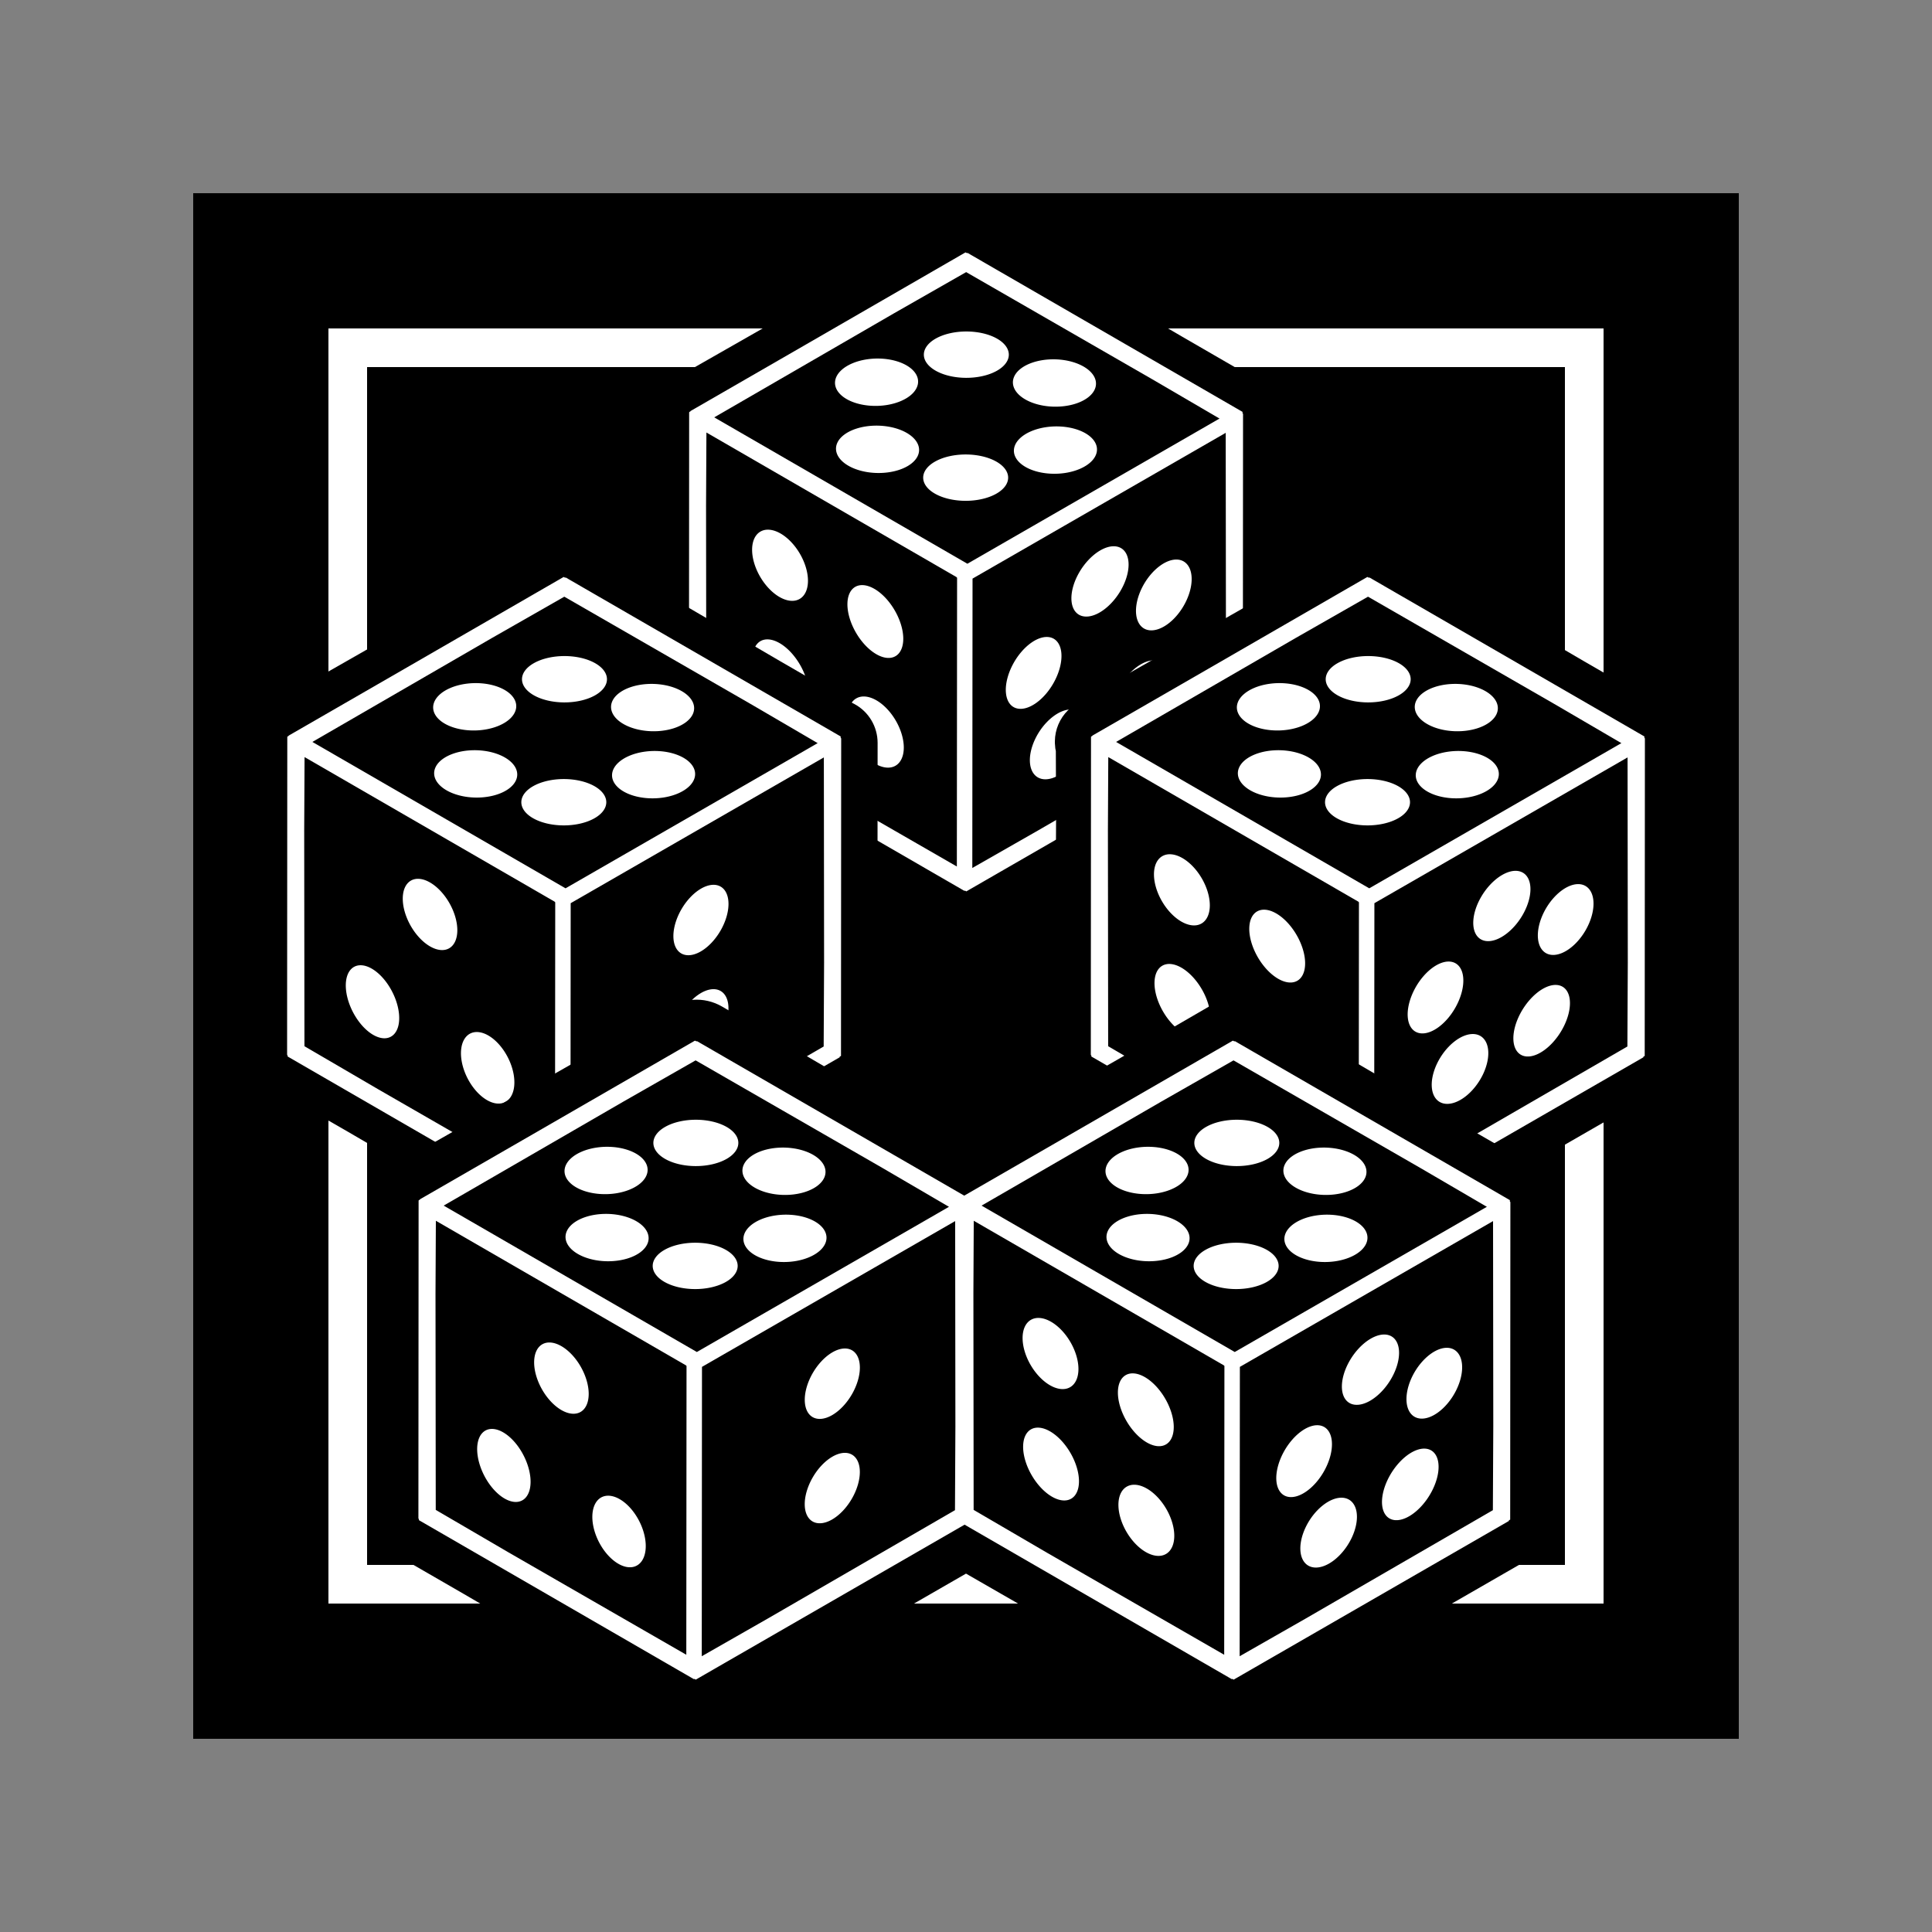 <?xml version="1.0" encoding="UTF-8" standalone="no"?>
<!-- Created with Inkscape (http://www.inkscape.org/) -->
<svg
   xmlns:dc="http://purl.org/dc/elements/1.1/"
   xmlns:cc="http://creativecommons.org/ns#"
   xmlns:rdf="http://www.w3.org/1999/02/22-rdf-syntax-ns#"
   xmlns:svg="http://www.w3.org/2000/svg"
   xmlns="http://www.w3.org/2000/svg"
   xmlns:sodipodi="http://sodipodi.sourceforge.net/DTD/sodipodi-0.dtd"
   xmlns:inkscape="http://www.inkscape.org/namespaces/inkscape"
   width="250"
   height="250"
   id="svg2"
   sodipodi:version="0.32"
   inkscape:version="0.46"
   version="1.0"
   sodipodi:docname="Dice-icon.svg"
   inkscape:output_extension="org.inkscape.output.svg.inkscape"
   inkscape:export-filename="C:\Users\Leann\Downloads\Dice-icon.png"
   inkscape:export-xdpi="200"
   inkscape:export-ydpi="200">
  <rect width="100%" height="100%" fill="#808080" stroke="none"/>
  <defs
     id="defs4">
    <inkscape:perspective
       sodipodi:type="inkscape:persp3d"
       inkscape:vp_x="40.812432 : 556.90392 : 1"
       inkscape:vp_y="226.11271 : 974.10115 : 0"
       inkscape:vp_z="765.63573 : 388.6547 : 1"
       inkscape:persp3d-origin="363.56533 : 301.92811 : 1"
       id="perspective10" />
    <inkscape:perspective
       id="perspective3217"
       inkscape:persp3d-origin="372.04724 : 350.78739 : 1"
       inkscape:vp_z="744.09448 : 526.18109 : 1"
       inkscape:vp_y="0 : 1000 : 0"
       inkscape:vp_x="0 : 526.18109 : 1"
       sodipodi:type="inkscape:persp3d" />
  </defs>
  <sodipodi:namedview
     id="base"
     pagecolor="#ffffff"
     bordercolor="#666666"
     borderopacity="1.0"
     gridtolerance="10000"
     guidetolerance="10"
     objecttolerance="10"
     inkscape:pageopacity="0.0"
     inkscape:pageshadow="2"
     inkscape:zoom="3.716"
     inkscape:cx="83.019376"
     inkscape:cy="125"
     inkscape:document-units="px"
     inkscape:current-layer="layer1"
     showgrid="false"
     inkscape:window-width="1920"
     inkscape:window-height="1150"
     inkscape:window-x="-8"
     inkscape:window-y="-8" />
  <g
     inkscape:label="Layer 1"
     inkscape:groupmode="layer"
     id="layer1">
    <g
       id="g3486">
      <rect
         y="30.501"
         x="29.956"
         height="186.819"
         width="188.725"
         id="rect4822"
         style="fill:#ffffff;fill-opacity:1;stroke:none;stroke-width:5;stroke-linecap:round;stroke-linejoin:miter;stroke-miterlimit:4;stroke-dasharray:none;stroke-opacity:1" />
      <path
         id="rect3223"
         d="M 25,25 L 25,225 L 225,225 L 225,25 L 25,25 z M 42.5,42.5 L 207.5,42.5 L 207.5,207.5 L 42.5,207.5 L 42.5,42.5 z"
         style="fill:#000000;fill-opacity:1;stroke:none;stroke-width:3;stroke-linecap:round;stroke-linejoin:round;stroke-miterlimit:4;stroke-dasharray:none;stroke-opacity:1" />
      <rect
         y="47.5"
         x="47.5"
         height="155"
         width="155"
         id="rect3228"
         style="fill:#000000;fill-opacity:1;stroke:none;stroke-width:3;stroke-linecap:round;stroke-linejoin:round;stroke-miterlimit:4;stroke-dasharray:none;stroke-opacity:1" />
      <path
         id="path3441"
         d="M 124.844,30.125 C 124.271,30.166 123.715,30.337 123.219,30.625 L 111.312,37.531 L 88.469,50.562 C 88.448,50.583 88.427,50.604 88.406,50.625 C 88.321,50.664 88.238,50.705 88.156,50.75 C 88.135,50.771 88.114,50.791 88.094,50.812 C 88.008,50.872 87.924,50.934 87.844,51 C 87.823,51.021 87.802,51.041 87.781,51.062 C 87.717,51.123 87.654,51.185 87.594,51.25 L 87.562,51.281 C 86.851,51.983 86.446,52.938 86.438,53.938 L 86.438,54.125 C 86.445,54.421 86.487,54.714 86.562,55 L 86.594,63.969 L 86.438,93.906 C 86.426,95.274 87.155,96.541 88.344,97.219 L 98.062,102.812 L 122.281,116.938 C 122.518,117.147 122.781,117.325 123.062,117.469 L 123.125,117.5 C 123.336,117.604 123.555,117.687 123.781,117.75 C 123.854,117.773 123.926,117.794 124,117.812 C 124.041,117.824 124.083,117.834 124.125,117.844 C 124.146,117.844 124.167,117.844 124.188,117.844 C 125.109,118.064 126.079,117.93 126.906,117.469 L 161.531,97.531 C 161.844,97.344 162.128,97.112 162.375,96.844 C 162.396,96.834 162.417,96.823 162.438,96.812 C 162.503,96.742 162.565,96.669 162.625,96.594 C 162.636,96.573 162.646,96.552 162.656,96.531 C 163.256,95.848 163.588,94.971 163.594,94.062 L 163.625,54.125 C 163.624,52.744 162.869,51.474 161.656,50.812 L 161.531,50.75 L 161.469,50.719 L 151.906,45.188 L 127.031,30.656 C 126.373,30.261 125.61,30.076 124.844,30.125 L 124.844,30.125 z"
         style="fill:#000000;fill-opacity:1;stroke:#000000;stroke-width:3.875;stroke-linecap:round;stroke-linejoin:miter;stroke-miterlimit:4;stroke-opacity:1" />
      <path
         id="path4276"
         style="fill:#000000;fill-opacity:1;stroke:#ffffff;stroke-width:2;stroke-linecap:round;stroke-linejoin:miter;stroke-miterlimit:4;stroke-dasharray:none;stroke-opacity:1"
         d="M 159.65,94.238 L 125.046,114.189 L 90.396,93.954 L 90.35,53.768 L 124.954,33.817 L 159.604,54.052 L 159.65,94.238 z M 125.199,33.878 L 159.779,53.871 L 159.58,93.996 L 124.801,114.128 L 90.221,94.135 L 90.42,54.01 L 125.199,33.878 z M 90.151,93.894 L 90.175,53.95 L 125.024,34.059 L 159.849,54.112 L 159.825,94.056 L 124.976,113.947 L 90.151,93.894 z M 124.94,33.811 L 90.347,53.78 L 90.347,53.843 L 90.222,53.936 L 90.222,54.124 L 124.815,74.124 L 124.878,74.093 L 125.034,74.186 L 159.659,54.249 L 159.659,54.155 L 159.784,54.093 L 159.784,53.874 L 125.19,33.874 L 125.128,33.905 L 124.94,33.811 z M 90.253,53.905 L 90.19,53.936 L 90.159,93.905 L 90.222,93.936 L 90.222,94.124 L 124.753,114.093 L 124.815,114.061 L 124.847,74.124 L 124.784,74.093 L 124.784,73.874 L 90.253,53.905 z" />
      <path
         transform="matrix(0.388,0.378,-0.618,0.2,178.013,-50.35)"
         d="M 176.265,175.054 A 4.575,4.978 0 1 1 167.115,175.054 A 4.575,4.978 0 1 1 176.265,175.054 z"
         sodipodi:ry="4.9784713"
         sodipodi:rx="4.5748115"
         sodipodi:cy="175.05382"
         sodipodi:cx="171.68999"
         id="path4280"
         style="fill:#ffffff;fill-opacity:1;stroke:#ffffff;stroke-width:5;stroke-linecap:round;stroke-linejoin:miter;stroke-miterlimit:4;stroke-dasharray:none;stroke-opacity:1"
         sodipodi:type="arc" />
      <path
         sodipodi:type="arc"
         style="fill:#ffffff;fill-opacity:1;stroke:#ffffff;stroke-width:5;stroke-linecap:round;stroke-linejoin:miter;stroke-miterlimit:4;stroke-dasharray:none;stroke-opacity:1"
         id="path4282"
         sodipodi:cx="171.68999"
         sodipodi:cy="175.05382"
         sodipodi:rx="4.5748115"
         sodipodi:ry="4.9784713"
         d="M 176.265,175.054 A 4.575,4.978 0 1 1 167.115,175.054 A 4.575,4.978 0 1 1 176.265,175.054 z"
         transform="matrix(0.777,0,0,0.401,-8.36,-24.304)" />
      <path
         transform="matrix(0.388,-0.378,0.618,0.2,-61.373,79.347)"
         d="M 176.265,175.054 A 4.575,4.978 0 1 1 167.115,175.054 A 4.575,4.978 0 1 1 176.265,175.054 z"
         sodipodi:ry="4.9784713"
         sodipodi:rx="4.5748115"
         sodipodi:cy="175.05382"
         sodipodi:cx="171.68999"
         id="path4284"
         style="fill:#ffffff;fill-opacity:1;stroke:#ffffff;stroke-width:5;stroke-linecap:round;stroke-linejoin:miter;stroke-miterlimit:4;stroke-dasharray:none;stroke-opacity:1"
         sodipodi:type="arc" />
      <path
         transform="matrix(-0.777,0,0,-0.401,258.36,132.004)"
         d="M 176.265,175.054 A 4.575,4.978 0 1 1 167.115,175.054 A 4.575,4.978 0 1 1 176.265,175.054 z"
         sodipodi:ry="4.9784713"
         sodipodi:rx="4.5748115"
         sodipodi:cy="175.05382"
         sodipodi:cx="171.68999"
         id="path4286"
         style="fill:#ffffff;fill-opacity:1;stroke:#ffffff;stroke-width:5;stroke-linecap:round;stroke-linejoin:miter;stroke-miterlimit:4;stroke-dasharray:none;stroke-opacity:1"
         sodipodi:type="arc" />
      <path
         sodipodi:type="arc"
         style="fill:#ffffff;fill-opacity:1;stroke:#ffffff;stroke-width:5;stroke-linecap:round;stroke-linejoin:miter;stroke-miterlimit:4;stroke-dasharray:none;stroke-opacity:1"
         id="path4288"
         sodipodi:cx="171.68999"
         sodipodi:cy="175.05382"
         sodipodi:rx="4.5748115"
         sodipodi:ry="4.9784713"
         d="M 176.265,175.054 A 4.575,4.978 0 1 1 167.115,175.054 A 4.575,4.978 0 1 1 176.265,175.054 z"
         transform="matrix(-0.388,0.378,-0.618,-0.2,311.373,28.353)" />
      <path
         sodipodi:type="arc"
         style="fill:#ffffff;fill-opacity:1;stroke:#ffffff;stroke-width:5;stroke-linecap:round;stroke-linejoin:miter;stroke-miterlimit:4;stroke-dasharray:none;stroke-opacity:1"
         id="path4290"
         sodipodi:cx="171.68999"
         sodipodi:cy="175.05382"
         sodipodi:rx="4.5748115"
         sodipodi:ry="4.9784713"
         d="M 176.265,175.054 A 4.575,4.978 0 1 1 167.115,175.054 A 4.575,4.978 0 1 1 176.265,175.054 z"
         transform="matrix(-0.388,-0.378,0.618,-0.2,71.987,158.051)" />
      <path
         sodipodi:type="arc"
         style="fill:#ffffff;fill-opacity:1;stroke:#ffffff;stroke-width:5;stroke-linecap:round;stroke-linejoin:miter;stroke-miterlimit:4;stroke-dasharray:none;stroke-opacity:1"
         id="path4292"
         sodipodi:cx="171.68999"
         sodipodi:cy="175.05382"
         sodipodi:rx="4.5748115"
         sodipodi:ry="4.9784713"
         d="M 176.265,175.054 A 4.575,4.978 0 1 1 167.115,175.054 A 4.575,4.978 0 1 1 176.265,175.054 z"
         transform="matrix(0.366,-0.206,0.337,0.584,-20.895,6.281)" />
      <path
         transform="matrix(-0.366,0.206,-0.337,-0.584,235.169,161.592)"
         d="M 176.265,175.054 A 4.575,4.978 0 1 1 167.115,175.054 A 4.575,4.978 0 1 1 176.265,175.054 z"
         sodipodi:ry="4.9784713"
         sodipodi:rx="4.5748115"
         sodipodi:cy="175.05382"
         sodipodi:cx="171.68999"
         id="path4294"
         style="fill:#ffffff;fill-opacity:1;stroke:#ffffff;stroke-width:5;stroke-linecap:round;stroke-linejoin:miter;stroke-miterlimit:4;stroke-dasharray:none;stroke-opacity:1"
         sodipodi:type="arc" />
      <path
         transform="matrix(-0.366,-0.635,0.337,-0.19,104.851,229.731)"
         d="M 176.265,175.054 A 4.575,4.978 0 1 1 167.115,175.054 A 4.575,4.978 0 1 1 176.265,175.054 z"
         sodipodi:ry="4.9784713"
         sodipodi:rx="4.5748115"
         sodipodi:cy="175.05382"
         sodipodi:cx="171.68999"
         id="path4296"
         style="fill:#ffffff;fill-opacity:1;stroke:#ffffff;stroke-width:5;stroke-linecap:round;stroke-linejoin:miter;stroke-miterlimit:4;stroke-dasharray:none;stroke-opacity:1"
         sodipodi:type="arc" />
      <path
         sodipodi:type="arc"
         style="fill:#ffffff;fill-opacity:1;stroke:#ffffff;stroke-width:5;stroke-linecap:round;stroke-linejoin:miter;stroke-miterlimit:4;stroke-dasharray:none;stroke-opacity:1"
         id="path4298"
         sodipodi:cx="171.68999"
         sodipodi:cy="175.05382"
         sodipodi:rx="4.5748115"
         sodipodi:ry="4.9784713"
         d="M 176.265,175.054 A 4.575,4.978 0 1 1 167.115,175.054 A 4.575,4.978 0 1 1 176.265,175.054 z"
         transform="matrix(0.366,0.635,-0.337,0.19,109.424,-61.858)" />
      <path
         transform="matrix(0.523,-0.308,0,0.534,52.545,34.637)"
         d="M 176.265,175.054 A 4.575,4.978 0 1 1 167.115,175.054 A 4.575,4.978 0 1 1 176.265,175.054 z"
         sodipodi:ry="4.9784713"
         sodipodi:rx="4.5748115"
         sodipodi:cy="175.05382"
         sodipodi:cx="171.68999"
         id="path4300"
         style="fill:#ffffff;fill-opacity:1;stroke:#ffffff;stroke-width:5;stroke-linecap:round;stroke-linejoin:miter;stroke-miterlimit:4;stroke-dasharray:none;stroke-opacity:1"
         sodipodi:type="arc" />
      <path
         sodipodi:type="arc"
         style="fill:#ffffff;fill-opacity:1;stroke:#ffffff;stroke-width:5;stroke-linecap:round;stroke-linejoin:miter;stroke-miterlimit:4;stroke-dasharray:none;stroke-opacity:1"
         id="path4302"
         sodipodi:cx="171.68999"
         sodipodi:cy="175.05382"
         sodipodi:rx="4.5748115"
         sodipodi:ry="4.9784713"
         d="M 176.265,175.054 A 4.575,4.978 0 1 1 167.115,175.054 A 4.575,4.978 0 1 1 176.265,175.054 z"
         transform="matrix(0.161,-0.648,0.457,-0.104,26.111,216.534)" />
      <path
         transform="matrix(-0.423,-9.239369e-2,0.282,-0.598,160.185,216.867)"
         d="M 176.265,175.054 A 4.575,4.978 0 1 1 167.115,175.054 A 4.575,4.978 0 1 1 176.265,175.054 z"
         sodipodi:ry="4.9784713"
         sodipodi:rx="4.5748115"
         sodipodi:cy="175.05382"
         sodipodi:cx="171.68999"
         id="path4304"
         style="fill:#ffffff;fill-opacity:1;stroke:#ffffff;stroke-width:5;stroke-linecap:round;stroke-linejoin:miter;stroke-miterlimit:4;stroke-dasharray:none;stroke-opacity:1"
         sodipodi:type="arc" />
      <path
         sodipodi:type="arc"
         style="fill:#ffffff;fill-opacity:1;stroke:#ffffff;stroke-width:5;stroke-linecap:round;stroke-linejoin:miter;stroke-miterlimit:4;stroke-dasharray:none;stroke-opacity:1"
         id="path4306"
         sodipodi:cx="171.68999"
         sodipodi:cy="175.05382"
         sodipodi:rx="4.5748115"
         sodipodi:ry="4.9784713"
         d="M 176.265,175.054 A 4.575,4.978 0 1 1 167.115,175.054 A 4.575,4.978 0 1 1 176.265,175.054 z"
         transform="matrix(-0.423,0.591,-0.282,-0.266,269.481,35.176)" />
      <path
         transform="matrix(0.161,0.457,-0.457,0.434,202.956,-77.449)"
         d="M 176.265,175.054 A 4.575,4.978 0 1 1 167.115,175.054 A 4.575,4.978 0 1 1 176.265,175.054 z"
         sodipodi:ry="4.9784713"
         sodipodi:rx="4.5748115"
         sodipodi:cy="175.05382"
         sodipodi:cx="171.68999"
         id="path4308"
         style="fill:#ffffff;fill-opacity:1;stroke:#ffffff;stroke-width:5;stroke-linecap:round;stroke-linejoin:miter;stroke-miterlimit:4;stroke-dasharray:none;stroke-opacity:1"
         sodipodi:type="arc" />
      <path
         sodipodi:type="arc"
         style="fill:#ffffff;fill-opacity:1;stroke:#ffffff;stroke-width:5;stroke-linecap:round;stroke-linejoin:miter;stroke-miterlimit:4;stroke-dasharray:none;stroke-opacity:1"
         id="path4258"
         sodipodi:cx="171.68999"
         sodipodi:cy="175.05382"
         sodipodi:rx="4.5748115"
         sodipodi:ry="4.9784713"
         d="M 176.265,175.054 A 4.575,4.978 0 1 1 167.115,175.054 A 4.575,4.978 0 1 1 176.265,175.054 z"
         transform="matrix(-0.366,0.206,-0.337,-0.584,287.169,203.592)" />
      <path
         id="path3411"
         d="M 72.844,72.125 C 72.271,72.166 71.715,72.337 71.219,72.625 L 59.312,79.531 L 36.469,92.562 C 36.448,92.583 36.427,92.604 36.406,92.625 C 36.321,92.664 36.238,92.705 36.156,92.75 C 36.135,92.771 36.114,92.791 36.094,92.812 C 36.008,92.872 35.924,92.934 35.844,93 C 35.823,93.021 35.802,93.041 35.781,93.062 C 35.717,93.123 35.654,93.185 35.594,93.25 L 35.562,93.281 C 34.851,93.983 34.446,94.938 34.438,95.938 L 34.438,96.125 C 34.445,96.421 34.487,96.714 34.562,97 L 34.594,105.969 L 34.438,135.906 C 34.426,137.274 35.155,138.541 36.344,139.219 L 46.062,144.812 L 70.281,158.938 C 70.518,159.147 70.781,159.325 71.062,159.469 L 71.125,159.5 C 71.336,159.604 71.555,159.687 71.781,159.75 C 71.854,159.773 71.926,159.794 72,159.812 C 72.041,159.824 72.083,159.834 72.125,159.844 C 72.146,159.844 72.167,159.844 72.188,159.844 C 73.109,160.064 74.079,159.93 74.906,159.469 L 109.531,139.531 C 109.844,139.344 110.128,139.112 110.375,138.844 C 110.396,138.834 110.417,138.823 110.438,138.812 C 110.503,138.742 110.565,138.669 110.625,138.594 C 110.636,138.573 110.646,138.552 110.656,138.531 C 111.256,137.848 111.588,136.971 111.594,136.062 L 111.625,96.125 C 111.624,94.744 110.869,93.474 109.656,92.812 L 109.531,92.75 L 109.469,92.719 L 99.906,87.188 L 75.031,72.656 C 74.373,72.261 73.61,72.076 72.844,72.125 z"
         style="fill:#000000;fill-opacity:1;stroke:#000000;stroke-width:3.875;stroke-linecap:round;stroke-linejoin:miter;stroke-miterlimit:4;stroke-opacity:1" />
      <path
         id="path3410"
         d="M 176.844,72.125 C 176.271,72.166 175.715,72.337 175.219,72.625 L 163.312,79.531 L 140.469,92.562 C 140.448,92.583 140.427,92.604 140.406,92.625 C 140.321,92.664 140.238,92.705 140.156,92.75 C 140.048,92.828 139.943,92.911 139.844,93 C 139.823,93.021 139.802,93.041 139.781,93.062 C 139.717,93.123 139.654,93.185 139.594,93.25 L 139.562,93.281 C 138.851,93.983 138.446,94.938 138.438,95.938 L 138.438,96.125 C 138.445,96.421 138.487,96.714 138.562,97 L 138.594,105.969 L 138.438,135.906 C 138.426,137.274 139.155,138.541 140.344,139.219 L 150.062,144.812 L 174.281,158.938 C 174.518,159.147 174.781,159.325 175.062,159.469 L 175.125,159.5 C 175.336,159.604 175.555,159.687 175.781,159.75 C 175.854,159.773 175.926,159.794 176,159.812 C 176.041,159.824 176.083,159.834 176.125,159.844 C 176.146,159.844 176.167,159.844 176.188,159.844 C 177.109,160.064 178.079,159.93 178.906,159.469 L 213.531,139.531 C 213.844,139.344 214.128,139.112 214.375,138.844 C 214.396,138.834 214.417,138.823 214.438,138.812 C 214.503,138.742 214.565,138.669 214.625,138.594 C 214.636,138.573 214.646,138.552 214.656,138.531 C 215.256,137.848 215.588,136.971 215.594,136.062 L 215.625,96.125 C 215.624,94.744 214.869,93.474 213.656,92.812 L 213.531,92.75 L 213.469,92.719 L 203.906,87.188 L 179.031,72.656 C 178.373,72.261 177.61,72.076 176.844,72.125 z"
         style="fill:#000000;fill-opacity:1;stroke:#000000;stroke-width:3.875;stroke-linecap:round;stroke-linejoin:miter;stroke-miterlimit:4;stroke-opacity:1" />
      <path
         transform="matrix(0.388,0.378,-0.618,0.2,126.013,-8.35)"
         d="M 176.265,175.054 A 4.575,4.978 0 1 1 167.115,175.054 A 4.575,4.978 0 1 1 176.265,175.054 z"
         sodipodi:ry="4.9784713"
         sodipodi:rx="4.5748115"
         sodipodi:cy="175.05382"
         sodipodi:cx="171.68999"
         id="path4028"
         style="fill:#ffffff;fill-opacity:1;stroke:#ffffff;stroke-width:5;stroke-linecap:round;stroke-linejoin:miter;stroke-miterlimit:4;stroke-dasharray:none;stroke-opacity:1"
         sodipodi:type="arc" />
      <path
         sodipodi:type="arc"
         style="fill:#ffffff;fill-opacity:1;stroke:#ffffff;stroke-width:5;stroke-linecap:round;stroke-linejoin:miter;stroke-miterlimit:4;stroke-dasharray:none;stroke-opacity:1"
         id="path4030"
         sodipodi:cx="171.68999"
         sodipodi:cy="175.05382"
         sodipodi:rx="4.5748115"
         sodipodi:ry="4.9784713"
         d="M 176.265,175.054 A 4.575,4.978 0 1 1 167.115,175.054 A 4.575,4.978 0 1 1 176.265,175.054 z"
         transform="matrix(0.777,0,0,0.401,-60.36,17.696)" />
      <path
         transform="matrix(0.388,-0.378,0.618,0.2,-113.373,121.347)"
         d="M 176.265,175.054 A 4.575,4.978 0 1 1 167.115,175.054 A 4.575,4.978 0 1 1 176.265,175.054 z"
         sodipodi:ry="4.9784713"
         sodipodi:rx="4.5748115"
         sodipodi:cy="175.05382"
         sodipodi:cx="171.68999"
         id="path4032"
         style="fill:#ffffff;fill-opacity:1;stroke:#ffffff;stroke-width:5;stroke-linecap:round;stroke-linejoin:miter;stroke-miterlimit:4;stroke-dasharray:none;stroke-opacity:1"
         sodipodi:type="arc" />
      <path
         transform="matrix(-0.777,0,0,-0.401,206.36,174.004)"
         d="M 176.265,175.054 A 4.575,4.978 0 1 1 167.115,175.054 A 4.575,4.978 0 1 1 176.265,175.054 z"
         sodipodi:ry="4.9784713"
         sodipodi:rx="4.5748115"
         sodipodi:cy="175.05382"
         sodipodi:cx="171.68999"
         id="path4034"
         style="fill:#ffffff;fill-opacity:1;stroke:#ffffff;stroke-width:5;stroke-linecap:round;stroke-linejoin:miter;stroke-miterlimit:4;stroke-dasharray:none;stroke-opacity:1"
         sodipodi:type="arc" />
      <path
         sodipodi:type="arc"
         style="fill:#ffffff;fill-opacity:1;stroke:#ffffff;stroke-width:5;stroke-linecap:round;stroke-linejoin:miter;stroke-miterlimit:4;stroke-dasharray:none;stroke-opacity:1"
         id="path4036"
         sodipodi:cx="171.68999"
         sodipodi:cy="175.05382"
         sodipodi:rx="4.5748115"
         sodipodi:ry="4.9784713"
         d="M 176.265,175.054 A 4.575,4.978 0 1 1 167.115,175.054 A 4.575,4.978 0 1 1 176.265,175.054 z"
         transform="matrix(-0.388,0.378,-0.618,-0.2,259.373,70.353)" />
      <path
         sodipodi:type="arc"
         style="fill:#ffffff;fill-opacity:1;stroke:#ffffff;stroke-width:5;stroke-linecap:round;stroke-linejoin:miter;stroke-miterlimit:4;stroke-dasharray:none;stroke-opacity:1"
         id="path4038"
         sodipodi:cx="171.68999"
         sodipodi:cy="175.05382"
         sodipodi:rx="4.5748115"
         sodipodi:ry="4.9784713"
         d="M 176.265,175.054 A 4.575,4.978 0 1 1 167.115,175.054 A 4.575,4.978 0 1 1 176.265,175.054 z"
         transform="matrix(-0.388,-0.378,0.618,-0.2,19.987,200.051)" />
      <path
         sodipodi:type="arc"
         style="fill:#ffffff;fill-opacity:1;stroke:#ffffff;stroke-width:5;stroke-linecap:round;stroke-linejoin:miter;stroke-miterlimit:4;stroke-dasharray:none;stroke-opacity:1"
         id="path4040"
         sodipodi:cx="171.68999"
         sodipodi:cy="175.05382"
         sodipodi:rx="4.5748115"
         sodipodi:ry="4.9784713"
         d="M 176.265,175.054 A 4.575,4.978 0 1 1 167.115,175.054 A 4.575,4.978 0 1 1 176.265,175.054 z"
         transform="matrix(-0.25,0.377,-0.397,-0.506,175.523,162.024)" />
      <path
         sodipodi:type="arc"
         style="fill:#ffffff;fill-opacity:1;stroke:#ffffff;stroke-width:5;stroke-linecap:round;stroke-linejoin:miter;stroke-miterlimit:4;stroke-dasharray:none;stroke-opacity:1"
         id="path4042"
         sodipodi:cx="171.68999"
         sodipodi:cy="175.05382"
         sodipodi:rx="4.5748115"
         sodipodi:ry="4.9784713"
         d="M 176.265,175.054 A 4.575,4.978 0 1 1 167.115,175.054 A 4.575,4.978 0 1 1 176.265,175.054 z"
         transform="matrix(0.499,0.288,0,0.553,-30.026,-27.923)" />
      <path
         sodipodi:type="arc"
         style="fill:#ffffff;fill-opacity:1;stroke:#ffffff;stroke-width:5;stroke-linecap:round;stroke-linejoin:miter;stroke-miterlimit:4;stroke-dasharray:none;stroke-opacity:1"
         id="path4044"
         sodipodi:cx="171.68999"
         sodipodi:cy="175.05382"
         sodipodi:rx="4.5748115"
         sodipodi:ry="4.9784713"
         d="M 176.265,175.054 A 4.575,4.978 0 1 1 167.115,175.054 A 4.575,4.978 0 1 1 176.265,175.054 z"
         transform="matrix(-0.25,-0.666,0.397,-4.7162019e-2,21.627,252.229)" />
      <path
         transform="matrix(-0.504,0.294,0,-0.542,177.229,176.957)"
         d="M 176.265,175.054 A 4.575,4.978 0 1 1 167.115,175.054 A 4.575,4.978 0 1 1 176.265,175.054 z"
         sodipodi:ry="4.9784713"
         sodipodi:rx="4.5748115"
         sodipodi:cy="175.05382"
         sodipodi:cx="171.68999"
         id="path4046"
         style="fill:#ffffff;fill-opacity:1;stroke:#ffffff;stroke-width:5;stroke-linecap:round;stroke-linejoin:miter;stroke-miterlimit:4;stroke-dasharray:none;stroke-opacity:1"
         sodipodi:type="arc" />
      <path
         sodipodi:type="arc"
         style="fill:#ffffff;fill-opacity:1;stroke:#ffffff;stroke-width:5;stroke-linecap:round;stroke-linejoin:miter;stroke-miterlimit:4;stroke-dasharray:none;stroke-opacity:1"
         id="path4048"
         sodipodi:cx="171.68999"
         sodipodi:cy="175.05382"
         sodipodi:rx="4.5748115"
         sodipodi:ry="4.9784713"
         d="M 176.265,175.054 A 4.575,4.978 0 1 1 167.115,175.054 A 4.575,4.978 0 1 1 176.265,175.054 z"
         transform="matrix(0.504,-0.294,0,0.542,4.17,74.647)" />
      <path
         sodipodi:type="arc"
         style="fill:#ffffff;fill-opacity:1;stroke:#ffffff;stroke-width:5;stroke-linecap:round;stroke-linejoin:miter;stroke-miterlimit:4;stroke-dasharray:none;stroke-opacity:1"
         id="path4244"
         sodipodi:cx="171.68999"
         sodipodi:cy="175.05382"
         sodipodi:rx="4.5748115"
         sodipodi:ry="4.9784713"
         d="M 176.265,175.054 A 4.575,4.978 0 1 1 167.115,175.054 A 4.575,4.978 0 1 1 176.265,175.054 z"
         transform="matrix(0.388,0.378,-0.618,0.2,230.013,-8.35)" />
      <path
         transform="matrix(0.777,0,0,0.401,43.64,17.696)"
         d="M 176.265,175.054 A 4.575,4.978 0 1 1 167.115,175.054 A 4.575,4.978 0 1 1 176.265,175.054 z"
         sodipodi:ry="4.9784713"
         sodipodi:rx="4.5748115"
         sodipodi:cy="175.05382"
         sodipodi:cx="171.68999"
         id="path4246"
         style="fill:#ffffff;fill-opacity:1;stroke:#ffffff;stroke-width:5;stroke-linecap:round;stroke-linejoin:miter;stroke-miterlimit:4;stroke-dasharray:none;stroke-opacity:1"
         sodipodi:type="arc" />
      <path
         sodipodi:type="arc"
         style="fill:#ffffff;fill-opacity:1;stroke:#ffffff;stroke-width:5;stroke-linecap:round;stroke-linejoin:miter;stroke-miterlimit:4;stroke-dasharray:none;stroke-opacity:1"
         id="path4248"
         sodipodi:cx="171.68999"
         sodipodi:cy="175.05382"
         sodipodi:rx="4.5748115"
         sodipodi:ry="4.9784713"
         d="M 176.265,175.054 A 4.575,4.978 0 1 1 167.115,175.054 A 4.575,4.978 0 1 1 176.265,175.054 z"
         transform="matrix(0.388,-0.378,0.618,0.2,-9.373,121.347)" />
      <path
         sodipodi:type="arc"
         style="fill:#ffffff;fill-opacity:1;stroke:#ffffff;stroke-width:5;stroke-linecap:round;stroke-linejoin:miter;stroke-miterlimit:4;stroke-dasharray:none;stroke-opacity:1"
         id="path4250"
         sodipodi:cx="171.68999"
         sodipodi:cy="175.05382"
         sodipodi:rx="4.5748115"
         sodipodi:ry="4.9784713"
         d="M 176.265,175.054 A 4.575,4.978 0 1 1 167.115,175.054 A 4.575,4.978 0 1 1 176.265,175.054 z"
         transform="matrix(-0.777,0,0,-0.401,310.36,174.004)" />
      <path
         transform="matrix(-0.388,0.378,-0.618,-0.2,363.373,70.353)"
         d="M 176.265,175.054 A 4.575,4.978 0 1 1 167.115,175.054 A 4.575,4.978 0 1 1 176.265,175.054 z"
         sodipodi:ry="4.9784713"
         sodipodi:rx="4.5748115"
         sodipodi:cy="175.05382"
         sodipodi:cx="171.68999"
         id="path4252"
         style="fill:#ffffff;fill-opacity:1;stroke:#ffffff;stroke-width:5;stroke-linecap:round;stroke-linejoin:miter;stroke-miterlimit:4;stroke-dasharray:none;stroke-opacity:1"
         sodipodi:type="arc" />
      <path
         transform="matrix(-0.388,-0.378,0.618,-0.2,123.987,200.051)"
         d="M 176.265,175.054 A 4.575,4.978 0 1 1 167.115,175.054 A 4.575,4.978 0 1 1 176.265,175.054 z"
         sodipodi:ry="4.9784713"
         sodipodi:rx="4.5748115"
         sodipodi:cy="175.05382"
         sodipodi:cx="171.68999"
         id="path4254"
         style="fill:#ffffff;fill-opacity:1;stroke:#ffffff;stroke-width:5;stroke-linecap:round;stroke-linejoin:miter;stroke-miterlimit:4;stroke-dasharray:none;stroke-opacity:1"
         sodipodi:type="arc" />
      <path
         transform="matrix(0.366,-0.206,0.337,0.584,31.105,48.281)"
         d="M 176.265,175.054 A 4.575,4.978 0 1 1 167.115,175.054 A 4.575,4.978 0 1 1 176.265,175.054 z"
         sodipodi:ry="4.9784713"
         sodipodi:rx="4.5748115"
         sodipodi:cy="175.05382"
         sodipodi:cx="171.68999"
         id="path4256"
         style="fill:#ffffff;fill-opacity:1;stroke:#ffffff;stroke-width:5;stroke-linecap:round;stroke-linejoin:miter;stroke-miterlimit:4;stroke-dasharray:none;stroke-opacity:1"
         sodipodi:type="arc" />
      <path
         sodipodi:type="arc"
         style="fill:#ffffff;fill-opacity:1;stroke:#ffffff;stroke-width:5;stroke-linecap:round;stroke-linejoin:miter;stroke-miterlimit:4;stroke-dasharray:none;stroke-opacity:1"
         id="path4260"
         sodipodi:cx="171.68999"
         sodipodi:cy="175.05382"
         sodipodi:rx="4.5748115"
         sodipodi:ry="4.9784713"
         d="M 176.265,175.054 A 4.575,4.978 0 1 1 167.115,175.054 A 4.575,4.978 0 1 1 176.265,175.054 z"
         transform="matrix(-0.366,-0.635,0.337,-0.19,156.851,271.731)" />
      <path
         transform="matrix(0.366,0.635,-0.337,0.19,161.424,-19.858)"
         d="M 176.265,175.054 A 4.575,4.978 0 1 1 167.115,175.054 A 4.575,4.978 0 1 1 176.265,175.054 z"
         sodipodi:ry="4.9784713"
         sodipodi:rx="4.5748115"
         sodipodi:cy="175.05382"
         sodipodi:cx="171.68999"
         id="path4262"
         style="fill:#ffffff;fill-opacity:1;stroke:#ffffff;stroke-width:5;stroke-linecap:round;stroke-linejoin:miter;stroke-miterlimit:4;stroke-dasharray:none;stroke-opacity:1"
         sodipodi:type="arc" />
      <path
         sodipodi:type="arc"
         style="fill:#ffffff;fill-opacity:1;stroke:#ffffff;stroke-width:5;stroke-linecap:round;stroke-linejoin:miter;stroke-miterlimit:4;stroke-dasharray:none;stroke-opacity:1"
         id="path4264"
         sodipodi:cx="171.68999"
         sodipodi:cy="175.05382"
         sodipodi:rx="4.5748115"
         sodipodi:ry="4.9784713"
         d="M 176.265,175.054 A 4.575,4.978 0 1 1 167.115,175.054 A 4.575,4.978 0 1 1 176.265,175.054 z"
         transform="matrix(0.523,-0.308,0,0.534,104.545,76.637)" />
      <path
         transform="matrix(0.161,-0.648,0.457,-0.104,78.111,258.534)"
         d="M 176.265,175.054 A 4.575,4.978 0 1 1 167.115,175.054 A 4.575,4.978 0 1 1 176.265,175.054 z"
         sodipodi:ry="4.9784713"
         sodipodi:rx="4.5748115"
         sodipodi:cy="175.05382"
         sodipodi:cx="171.68999"
         id="path4266"
         style="fill:#ffffff;fill-opacity:1;stroke:#ffffff;stroke-width:5;stroke-linecap:round;stroke-linejoin:miter;stroke-miterlimit:4;stroke-dasharray:none;stroke-opacity:1"
         sodipodi:type="arc" />
      <path
         sodipodi:type="arc"
         style="fill:#ffffff;fill-opacity:1;stroke:#ffffff;stroke-width:5;stroke-linecap:round;stroke-linejoin:miter;stroke-miterlimit:4;stroke-dasharray:none;stroke-opacity:1"
         id="path4268"
         sodipodi:cx="171.68999"
         sodipodi:cy="175.05382"
         sodipodi:rx="4.5748115"
         sodipodi:ry="4.9784713"
         d="M 176.265,175.054 A 4.575,4.978 0 1 1 167.115,175.054 A 4.575,4.978 0 1 1 176.265,175.054 z"
         transform="matrix(-0.423,-9.239369e-2,0.282,-0.598,212.185,258.867)" />
      <path
         transform="matrix(-0.423,0.591,-0.282,-0.266,321.481,77.176)"
         d="M 176.265,175.054 A 4.575,4.978 0 1 1 167.115,175.054 A 4.575,4.978 0 1 1 176.265,175.054 z"
         sodipodi:ry="4.9784713"
         sodipodi:rx="4.5748115"
         sodipodi:cy="175.05382"
         sodipodi:cx="171.68999"
         id="path4270"
         style="fill:#ffffff;fill-opacity:1;stroke:#ffffff;stroke-width:5;stroke-linecap:round;stroke-linejoin:miter;stroke-miterlimit:4;stroke-dasharray:none;stroke-opacity:1"
         sodipodi:type="arc" />
      <path
         d="M 107.65,136.238 L 73.046,156.189 L 38.396,135.954 L 38.35,95.768 L 72.954,75.817 L 107.604,96.052 L 107.65,136.238 z M 73.199,75.878 L 107.779,95.871 L 107.58,135.996 L 72.801,156.128 L 38.221,136.135 L 38.42,96.01 L 73.199,75.878 z M 38.151,135.894 L 38.175,95.95 L 73.024,76.059 L 107.849,96.112 L 107.825,136.056 L 72.976,155.947 L 38.151,135.894 z M 72.94,75.811 L 38.347,95.78 L 38.347,95.843 L 38.222,95.936 L 38.222,96.124 L 72.815,116.124 L 72.878,116.093 L 73.034,116.186 L 107.659,96.249 L 107.659,96.155 L 107.784,96.093 L 107.784,95.874 L 73.19,75.874 L 73.128,75.905 L 72.94,75.811 z M 38.253,95.905 L 38.19,95.936 L 38.159,135.905 L 38.222,135.936 L 38.222,136.124 L 72.753,156.093 L 72.815,156.061 L 72.847,116.124 L 72.784,116.093 L 72.784,115.874 L 38.253,95.905 z"
         style="fill:none;fill-opacity:1;stroke:#ffffff;stroke-width:2;stroke-linecap:round;stroke-linejoin:miter;stroke-miterlimit:4;stroke-dasharray:none;stroke-opacity:1"
         id="path3403" />
      <path
         sodipodi:type="arc"
         style="fill:#ffffff;fill-opacity:1;stroke:#ffffff;stroke-width:5;stroke-linecap:round;stroke-linejoin:miter;stroke-miterlimit:4;stroke-dasharray:none;stroke-opacity:1"
         id="path4272"
         sodipodi:cx="171.68999"
         sodipodi:cy="175.05382"
         sodipodi:rx="4.5748115"
         sodipodi:ry="4.9784713"
         d="M 176.265,175.054 A 4.575,4.978 0 1 1 167.115,175.054 A 4.575,4.978 0 1 1 176.265,175.054 z"
         transform="matrix(0.161,0.457,-0.457,0.434,254.956,-35.449)" />
      <path
         id="path3405"
         style="fill:none;fill-opacity:1;stroke:#ffffff;stroke-width:2;stroke-linecap:round;stroke-linejoin:miter;stroke-miterlimit:4;stroke-dasharray:none;stroke-opacity:1"
         d="M 211.65,136.238 L 177.046,156.189 L 142.396,135.954 L 142.35,95.768 L 176.954,75.817 L 211.604,96.052 L 211.65,136.238 z M 177.199,75.878 L 211.779,95.871 L 211.58,135.996 L 176.801,156.128 L 142.221,136.135 L 142.42,96.01 L 177.199,75.878 z M 142.151,135.894 L 142.175,95.95 L 177.024,76.059 L 211.849,96.112 L 211.825,136.056 L 176.976,155.947 L 142.151,135.894 z M 176.94,75.811 L 142.347,95.78 L 142.347,95.843 L 142.222,95.936 L 142.222,96.124 L 176.815,116.124 L 176.878,116.093 L 177.034,116.186 L 211.659,96.249 L 211.659,96.155 L 211.784,96.093 L 211.784,95.874 L 177.19,75.874 L 177.128,75.905 L 176.94,75.811 z M 142.253,95.905 L 142.19,95.936 L 142.159,135.905 L 142.222,135.936 L 142.222,136.124 L 176.753,156.093 L 176.815,156.061 L 176.847,116.124 L 176.784,116.093 L 176.784,115.874 L 142.253,95.905 z" />
      <path
         id="path3483"
         d="M 89.656,129.375 C 88.664,129.449 87.703,129.749 86.844,130.25 L 77.094,135.906 L 52.094,150.156 C 52.073,150.167 52.052,150.177 52.031,150.188 C 51.653,150.402 51.297,150.653 50.969,150.938 C 50.958,150.937 50.948,150.937 50.938,150.938 C 49.457,152.177 48.6,154.007 48.594,155.938 L 48.594,195.906 L 48.656,195.906 C 48.652,198.253 49.904,200.423 51.938,201.594 L 60,206.25 L 85.625,221.188 L 85.75,221.281 C 86.333,221.732 86.988,222.08 87.688,222.312 C 87.77,222.345 87.854,222.377 87.938,222.406 C 88.062,222.441 88.187,222.472 88.312,222.5 C 88.395,222.522 88.479,222.543 88.562,222.562 C 88.573,222.563 88.583,222.563 88.594,222.562 C 90.197,222.935 91.882,222.689 93.312,221.875 L 125,203.625 L 131.25,207.219 L 155.469,221.344 C 155.764,221.568 156.078,221.766 156.406,221.938 L 156.469,221.969 C 156.592,222.025 156.717,222.077 156.844,222.125 C 157.007,222.205 157.174,222.278 157.344,222.344 C 157.375,222.354 157.406,222.365 157.438,222.375 C 157.52,222.397 157.604,222.418 157.688,222.438 C 157.842,222.485 157.999,222.527 158.156,222.562 C 158.219,222.574 158.281,222.584 158.344,222.594 C 158.375,222.594 158.406,222.594 158.438,222.594 C 159.965,222.893 161.549,222.638 162.906,221.875 L 197.531,201.938 C 198.199,201.545 198.791,201.037 199.281,200.438 C 199.345,200.366 199.408,200.293 199.469,200.219 C 199.545,200.117 199.618,200.013 199.688,199.906 C 199.741,199.824 199.794,199.741 199.844,199.656 C 200.563,198.594 200.954,197.345 200.969,196.062 L 201,156.125 C 201.004,153.778 199.753,151.608 197.719,150.438 L 187.906,144.781 L 163.031,130.25 C 160.994,129.063 158.475,129.063 156.438,130.25 L 144.531,137.156 L 124.656,148.469 L 118.312,144.812 L 93.438,130.25 C 92.294,129.583 90.976,129.278 89.656,129.375 z"
         style="fill:#000000;fill-opacity:1;stroke:none;stroke-width:2;stroke-linecap:round;stroke-linejoin:miter;stroke-miterlimit:4;stroke-opacity:1" />
      <path
         sodipodi:type="arc"
         style="fill:#ffffff;fill-opacity:1;stroke:#ffffff;stroke-width:5;stroke-linecap:round;stroke-linejoin:miter;stroke-miterlimit:4;stroke-dasharray:none;stroke-opacity:1"
         id="path3817"
         sodipodi:cx="171.68999"
         sodipodi:cy="175.05382"
         sodipodi:rx="4.5748115"
         sodipodi:ry="4.9784713"
         d="M 176.265,175.054 A 4.575,4.978 0 1 1 167.115,175.054 A 4.575,4.978 0 1 1 176.265,175.054 z"
         transform="matrix(0.388,0.378,-0.618,0.2,143.013,51.65)" />
      <path
         transform="matrix(0.777,0,0,0.401,-43.36,77.696)"
         d="M 176.265,175.054 A 4.575,4.978 0 1 1 167.115,175.054 A 4.575,4.978 0 1 1 176.265,175.054 z"
         sodipodi:ry="4.9784713"
         sodipodi:rx="4.5748115"
         sodipodi:cy="175.05382"
         sodipodi:cx="171.68999"
         id="path3819"
         style="fill:#ffffff;fill-opacity:1;stroke:#ffffff;stroke-width:5;stroke-linecap:round;stroke-linejoin:miter;stroke-miterlimit:4;stroke-dasharray:none;stroke-opacity:1"
         sodipodi:type="arc" />
      <path
         sodipodi:type="arc"
         style="fill:#ffffff;fill-opacity:1;stroke:#ffffff;stroke-width:5;stroke-linecap:round;stroke-linejoin:miter;stroke-miterlimit:4;stroke-dasharray:none;stroke-opacity:1"
         id="path3821"
         sodipodi:cx="171.68999"
         sodipodi:cy="175.05382"
         sodipodi:rx="4.5748115"
         sodipodi:ry="4.9784713"
         d="M 176.265,175.054 A 4.575,4.978 0 1 1 167.115,175.054 A 4.575,4.978 0 1 1 176.265,175.054 z"
         transform="matrix(0.388,-0.378,0.618,0.2,-96.373,181.347)" />
      <path
         sodipodi:type="arc"
         style="fill:#ffffff;fill-opacity:1;stroke:#ffffff;stroke-width:5;stroke-linecap:round;stroke-linejoin:miter;stroke-miterlimit:4;stroke-dasharray:none;stroke-opacity:1"
         id="path3813"
         sodipodi:cx="171.68999"
         sodipodi:cy="175.05382"
         sodipodi:rx="4.5748115"
         sodipodi:ry="4.9784713"
         d="M 176.265,175.054 A 4.575,4.978 0 1 1 167.115,175.054 A 4.575,4.978 0 1 1 176.265,175.054 z"
         transform="matrix(-0.777,0,0,-0.401,223.36,234.004)" />
      <path
         transform="matrix(-0.388,0.378,-0.618,-0.2,276.373,130.353)"
         d="M 176.265,175.054 A 4.575,4.978 0 1 1 167.115,175.054 A 4.575,4.978 0 1 1 176.265,175.054 z"
         sodipodi:ry="4.9784713"
         sodipodi:rx="4.5748115"
         sodipodi:cy="175.05382"
         sodipodi:cx="171.68999"
         id="path3815"
         style="fill:#ffffff;fill-opacity:1;stroke:#ffffff;stroke-width:5;stroke-linecap:round;stroke-linejoin:miter;stroke-miterlimit:4;stroke-dasharray:none;stroke-opacity:1"
         sodipodi:type="arc" />
      <path
         transform="matrix(-0.388,-0.378,0.618,-0.2,36.987,260.051)"
         d="M 176.265,175.054 A 4.575,4.978 0 1 1 167.115,175.054 A 4.575,4.978 0 1 1 176.265,175.054 z"
         sodipodi:ry="4.9784713"
         sodipodi:rx="4.5748115"
         sodipodi:cy="175.05382"
         sodipodi:cx="171.68999"
         id="path3823"
         style="fill:#ffffff;fill-opacity:1;stroke:#ffffff;stroke-width:5;stroke-linecap:round;stroke-linejoin:miter;stroke-miterlimit:4;stroke-dasharray:none;stroke-opacity:1"
         sodipodi:type="arc" />
      <path
         transform="matrix(-0.25,0.377,-0.397,-0.506,192.523,222.024)"
         d="M 176.265,175.054 A 4.575,4.978 0 1 1 167.115,175.054 A 4.575,4.978 0 1 1 176.265,175.054 z"
         sodipodi:ry="4.9784713"
         sodipodi:rx="4.5748115"
         sodipodi:cy="175.05382"
         sodipodi:cx="171.68999"
         id="path3903"
         style="fill:#ffffff;fill-opacity:1;stroke:#ffffff;stroke-width:5;stroke-linecap:round;stroke-linejoin:miter;stroke-miterlimit:4;stroke-dasharray:none;stroke-opacity:1"
         sodipodi:type="arc" />
      <path
         transform="matrix(0.499,0.288,0,0.553,-13.026,32.077)"
         d="M 176.265,175.054 A 4.575,4.978 0 1 1 167.115,175.054 A 4.575,4.978 0 1 1 176.265,175.054 z"
         sodipodi:ry="4.9784713"
         sodipodi:rx="4.5748115"
         sodipodi:cy="175.05382"
         sodipodi:cx="171.68999"
         id="path3907"
         style="fill:#ffffff;fill-opacity:1;stroke:#ffffff;stroke-width:5;stroke-linecap:round;stroke-linejoin:miter;stroke-miterlimit:4;stroke-dasharray:none;stroke-opacity:1"
         sodipodi:type="arc" />
      <path
         transform="matrix(-0.25,-0.666,0.397,-4.7162019e-2,38.627,312.229)"
         d="M 176.265,175.054 A 4.575,4.978 0 1 1 167.115,175.054 A 4.575,4.978 0 1 1 176.265,175.054 z"
         sodipodi:ry="4.9784713"
         sodipodi:rx="4.5748115"
         sodipodi:cy="175.05382"
         sodipodi:cx="171.68999"
         id="path3911"
         style="fill:#ffffff;fill-opacity:1;stroke:#ffffff;stroke-width:5;stroke-linecap:round;stroke-linejoin:miter;stroke-miterlimit:4;stroke-dasharray:none;stroke-opacity:1"
         sodipodi:type="arc" />
      <path
         sodipodi:type="arc"
         style="fill:#ffffff;fill-opacity:1;stroke:#ffffff;stroke-width:5;stroke-linecap:round;stroke-linejoin:miter;stroke-miterlimit:4;stroke-dasharray:none;stroke-opacity:1"
         id="path3950"
         sodipodi:cx="171.68999"
         sodipodi:cy="175.05382"
         sodipodi:rx="4.5748115"
         sodipodi:ry="4.9784713"
         d="M 176.265,175.054 A 4.575,4.978 0 1 1 167.115,175.054 A 4.575,4.978 0 1 1 176.265,175.054 z"
         transform="matrix(-0.504,0.294,0,-0.542,194.229,236.957)" />
      <path
         transform="matrix(0.504,-0.294,0,0.542,21.17,134.647)"
         d="M 176.265,175.054 A 4.575,4.978 0 1 1 167.115,175.054 A 4.575,4.978 0 1 1 176.265,175.054 z"
         sodipodi:ry="4.9784713"
         sodipodi:rx="4.5748115"
         sodipodi:cy="175.05382"
         sodipodi:cx="171.68999"
         id="path3956"
         style="fill:#ffffff;fill-opacity:1;stroke:#ffffff;stroke-width:5;stroke-linecap:round;stroke-linejoin:miter;stroke-miterlimit:4;stroke-dasharray:none;stroke-opacity:1"
         sodipodi:type="arc" />
      <path
         d="M 124.641,196.238 L 90.037,216.189 L 55.386,195.954 L 55.341,155.768 L 89.945,135.817 L 124.595,156.052 L 124.641,196.238 z M 90.189,135.878 L 124.77,155.871 L 124.571,195.996 L 89.792,216.128 L 55.212,196.135 L 55.41,156.01 L 90.189,135.878 z M 55.142,195.894 L 55.166,155.95 L 90.015,136.059 L 124.839,156.112 L 124.815,196.056 L 89.967,215.947 L 55.142,195.894 z M 89.931,135.811 L 55.337,155.78 L 55.337,155.843 L 55.212,155.936 L 55.212,156.124 L 89.806,176.124 L 89.869,176.093 L 90.025,176.186 L 124.65,156.249 L 124.65,156.155 L 124.775,156.093 L 124.775,155.874 L 90.181,135.874 L 90.119,135.905 L 89.931,135.811 z M 55.244,155.905 L 55.181,155.936 L 55.15,195.905 L 55.212,195.936 L 55.212,196.124 L 89.744,216.093 L 89.806,216.061 L 89.837,176.124 L 89.775,176.093 L 89.775,175.874 L 55.244,155.905 z"
         style="fill:none;fill-opacity:1;stroke:#ffffff;stroke-width:2;stroke-linecap:round;stroke-linejoin:miter;stroke-miterlimit:4;stroke-dasharray:none;stroke-opacity:1"
         id="path3414" />
      <path
         transform="matrix(0.388,0.378,-0.618,0.2,213.013,51.65)"
         d="M 176.265,175.054 A 4.575,4.978 0 1 1 167.115,175.054 A 4.575,4.978 0 1 1 176.265,175.054 z"
         sodipodi:ry="4.9784713"
         sodipodi:rx="4.5748115"
         sodipodi:cy="175.05382"
         sodipodi:cx="171.68999"
         id="path3883"
         style="fill:#ffffff;fill-opacity:1;stroke:#ffffff;stroke-width:5;stroke-linecap:round;stroke-linejoin:miter;stroke-miterlimit:4;stroke-dasharray:none;stroke-opacity:1"
         sodipodi:type="arc" />
      <path
         sodipodi:type="arc"
         style="fill:#ffffff;fill-opacity:1;stroke:#ffffff;stroke-width:5;stroke-linecap:round;stroke-linejoin:miter;stroke-miterlimit:4;stroke-dasharray:none;stroke-opacity:1"
         id="path3885"
         sodipodi:cx="171.68999"
         sodipodi:cy="175.05382"
         sodipodi:rx="4.5748115"
         sodipodi:ry="4.9784713"
         d="M 176.265,175.054 A 4.575,4.978 0 1 1 167.115,175.054 A 4.575,4.978 0 1 1 176.265,175.054 z"
         transform="matrix(0.777,0,0,0.401,26.64,77.696)" />
      <path
         transform="matrix(0.388,-0.378,0.618,0.2,-26.373,181.347)"
         d="M 176.265,175.054 A 4.575,4.978 0 1 1 167.115,175.054 A 4.575,4.978 0 1 1 176.265,175.054 z"
         sodipodi:ry="4.9784713"
         sodipodi:rx="4.5748115"
         sodipodi:cy="175.05382"
         sodipodi:cx="171.68999"
         id="path3887"
         style="fill:#ffffff;fill-opacity:1;stroke:#ffffff;stroke-width:5;stroke-linecap:round;stroke-linejoin:miter;stroke-miterlimit:4;stroke-dasharray:none;stroke-opacity:1"
         sodipodi:type="arc" />
      <path
         transform="matrix(-0.777,0,0,-0.401,293.36,234.004)"
         d="M 176.265,175.054 A 4.575,4.978 0 1 1 167.115,175.054 A 4.575,4.978 0 1 1 176.265,175.054 z"
         sodipodi:ry="4.9784713"
         sodipodi:rx="4.5748115"
         sodipodi:cy="175.05382"
         sodipodi:cx="171.68999"
         id="path3889"
         style="fill:#ffffff;fill-opacity:1;stroke:#ffffff;stroke-width:5;stroke-linecap:round;stroke-linejoin:miter;stroke-miterlimit:4;stroke-dasharray:none;stroke-opacity:1"
         sodipodi:type="arc" />
      <path
         sodipodi:type="arc"
         style="fill:#ffffff;fill-opacity:1;stroke:#ffffff;stroke-width:5;stroke-linecap:round;stroke-linejoin:miter;stroke-miterlimit:4;stroke-dasharray:none;stroke-opacity:1"
         id="path3891"
         sodipodi:cx="171.68999"
         sodipodi:cy="175.05382"
         sodipodi:rx="4.5748115"
         sodipodi:ry="4.9784713"
         d="M 176.265,175.054 A 4.575,4.978 0 1 1 167.115,175.054 A 4.575,4.978 0 1 1 176.265,175.054 z"
         transform="matrix(-0.388,0.378,-0.618,-0.2,346.373,130.353)" />
      <path
         sodipodi:type="arc"
         style="fill:#ffffff;fill-opacity:1;stroke:#ffffff;stroke-width:5;stroke-linecap:round;stroke-linejoin:miter;stroke-miterlimit:4;stroke-dasharray:none;stroke-opacity:1"
         id="path3893"
         sodipodi:cx="171.68999"
         sodipodi:cy="175.05382"
         sodipodi:rx="4.5748115"
         sodipodi:ry="4.9784713"
         d="M 176.265,175.054 A 4.575,4.978 0 1 1 167.115,175.054 A 4.575,4.978 0 1 1 176.265,175.054 z"
         transform="matrix(-0.388,-0.378,0.618,-0.2,106.987,260.051)" />
      <path
         sodipodi:type="arc"
         style="fill:#ffffff;fill-opacity:1;stroke:#ffffff;stroke-width:5;stroke-linecap:round;stroke-linejoin:miter;stroke-miterlimit:4;stroke-dasharray:none;stroke-opacity:1"
         id="path4056"
         sodipodi:cx="171.68999"
         sodipodi:cy="175.05382"
         sodipodi:rx="4.5748115"
         sodipodi:ry="4.9784713"
         d="M 176.265,175.054 A 4.575,4.978 0 1 1 167.115,175.054 A 4.575,4.978 0 1 1 176.265,175.054 z"
         transform="matrix(0.366,-0.206,0.337,0.584,14.105,108.281)" />
      <path
         transform="matrix(-0.366,0.206,-0.337,-0.584,270.169,263.592)"
         d="M 176.265,175.054 A 4.575,4.978 0 1 1 167.115,175.054 A 4.575,4.978 0 1 1 176.265,175.054 z"
         sodipodi:ry="4.9784713"
         sodipodi:rx="4.5748115"
         sodipodi:cy="175.05382"
         sodipodi:cx="171.68999"
         id="path4062"
         style="fill:#ffffff;fill-opacity:1;stroke:#ffffff;stroke-width:5;stroke-linecap:round;stroke-linejoin:miter;stroke-miterlimit:4;stroke-dasharray:none;stroke-opacity:1"
         sodipodi:type="arc" />
      <path
         transform="matrix(-0.366,-0.635,0.337,-0.19,139.851,331.731)"
         d="M 176.265,175.054 A 4.575,4.978 0 1 1 167.115,175.054 A 4.575,4.978 0 1 1 176.265,175.054 z"
         sodipodi:ry="4.9784713"
         sodipodi:rx="4.5748115"
         sodipodi:cy="175.05382"
         sodipodi:cx="171.68999"
         id="path4084"
         style="fill:#ffffff;fill-opacity:1;stroke:#ffffff;stroke-width:5;stroke-linecap:round;stroke-linejoin:miter;stroke-miterlimit:4;stroke-dasharray:none;stroke-opacity:1"
         sodipodi:type="arc" />
      <path
         sodipodi:type="arc"
         style="fill:#ffffff;fill-opacity:1;stroke:#ffffff;stroke-width:5;stroke-linecap:round;stroke-linejoin:miter;stroke-miterlimit:4;stroke-dasharray:none;stroke-opacity:1"
         id="path4086"
         sodipodi:cx="171.68999"
         sodipodi:cy="175.05382"
         sodipodi:rx="4.5748115"
         sodipodi:ry="4.9784713"
         d="M 176.265,175.054 A 4.575,4.978 0 1 1 167.115,175.054 A 4.575,4.978 0 1 1 176.265,175.054 z"
         transform="matrix(0.366,0.635,-0.337,0.19,144.424,40.142)" />
      <path
         transform="matrix(0.523,-0.308,0,0.534,87.545,136.637)"
         d="M 176.265,175.054 A 4.575,4.978 0 1 1 167.115,175.054 A 4.575,4.978 0 1 1 176.265,175.054 z"
         sodipodi:ry="4.9784713"
         sodipodi:rx="4.5748115"
         sodipodi:cy="175.05382"
         sodipodi:cx="171.68999"
         id="path3587"
         style="fill:#ffffff;fill-opacity:1;stroke:#ffffff;stroke-width:5;stroke-linecap:round;stroke-linejoin:miter;stroke-miterlimit:4;stroke-dasharray:none;stroke-opacity:1"
         sodipodi:type="arc" />
      <path
         sodipodi:type="arc"
         style="fill:#ffffff;fill-opacity:1;stroke:#ffffff;stroke-width:5;stroke-linecap:round;stroke-linejoin:miter;stroke-miterlimit:4;stroke-dasharray:none;stroke-opacity:1"
         id="path4122"
         sodipodi:cx="171.68999"
         sodipodi:cy="175.05382"
         sodipodi:rx="4.5748115"
         sodipodi:ry="4.9784713"
         d="M 176.265,175.054 A 4.575,4.978 0 1 1 167.115,175.054 A 4.575,4.978 0 1 1 176.265,175.054 z"
         transform="matrix(0.161,-0.648,0.457,-0.104,61.111,318.534)" />
      <path
         transform="matrix(-0.423,-9.239369e-2,0.282,-0.598,195.185,318.867)"
         d="M 176.265,175.054 A 4.575,4.978 0 1 1 167.115,175.054 A 4.575,4.978 0 1 1 176.265,175.054 z"
         sodipodi:ry="4.9784713"
         sodipodi:rx="4.5748115"
         sodipodi:cy="175.05382"
         sodipodi:cx="171.68999"
         id="path4128"
         style="fill:#ffffff;fill-opacity:1;stroke:#ffffff;stroke-width:5;stroke-linecap:round;stroke-linejoin:miter;stroke-miterlimit:4;stroke-dasharray:none;stroke-opacity:1"
         sodipodi:type="arc" />
      <path
         sodipodi:type="arc"
         style="fill:#ffffff;fill-opacity:1;stroke:#ffffff;stroke-width:5;stroke-linecap:round;stroke-linejoin:miter;stroke-miterlimit:4;stroke-dasharray:none;stroke-opacity:1"
         id="path4134"
         sodipodi:cx="171.68999"
         sodipodi:cy="175.05382"
         sodipodi:rx="4.5748115"
         sodipodi:ry="4.9784713"
         d="M 176.265,175.054 A 4.575,4.978 0 1 1 167.115,175.054 A 4.575,4.978 0 1 1 176.265,175.054 z"
         transform="matrix(-0.423,0.591,-0.282,-0.266,304.481,137.176)" />
      <path
         transform="matrix(0.161,0.457,-0.457,0.434,237.956,24.551)"
         d="M 176.265,175.054 A 4.575,4.978 0 1 1 167.115,175.054 A 4.575,4.978 0 1 1 176.265,175.054 z"
         sodipodi:ry="4.9784713"
         sodipodi:rx="4.5748115"
         sodipodi:cy="175.05382"
         sodipodi:cx="171.68999"
         id="path4140"
         style="fill:#ffffff;fill-opacity:1;stroke:#ffffff;stroke-width:5;stroke-linecap:round;stroke-linejoin:miter;stroke-miterlimit:4;stroke-dasharray:none;stroke-opacity:1"
         sodipodi:type="arc" />
      <path
         id="path3416"
         style="fill:none;fill-opacity:1;stroke:#ffffff;stroke-width:2;stroke-linecap:round;stroke-linejoin:miter;stroke-miterlimit:4;stroke-dasharray:none;stroke-opacity:1"
         d="M 194.244,196.238 L 159.639,216.189 L 124.989,195.954 L 124.944,155.769 L 159.548,135.818 L 194.198,156.052 L 194.244,196.238 z M 159.792,135.878 L 194.373,155.871 L 194.174,195.996 L 159.395,216.129 L 124.815,196.136 L 125.013,156.011 L 159.792,135.878 z M 124.745,195.894 L 124.769,155.95 L 159.618,136.06 L 194.442,156.113 L 194.418,196.057 L 159.57,215.947 L 124.745,195.894 z M 159.534,135.812 L 124.94,155.781 L 124.94,155.843 L 124.815,155.937 L 124.815,156.124 L 159.409,176.124 L 159.472,176.093 L 159.628,176.187 L 194.253,156.249 L 194.253,156.156 L 194.378,156.093 L 194.378,155.874 L 159.784,135.874 L 159.722,135.906 L 159.534,135.812 z M 124.847,155.906 L 124.784,155.937 L 124.753,195.906 L 124.815,195.937 L 124.815,196.124 L 159.347,216.093 L 159.409,216.062 L 159.44,176.124 L 159.378,176.093 L 159.378,175.874 L 124.847,155.906 z" />
    </g>
  </g>
</svg>
